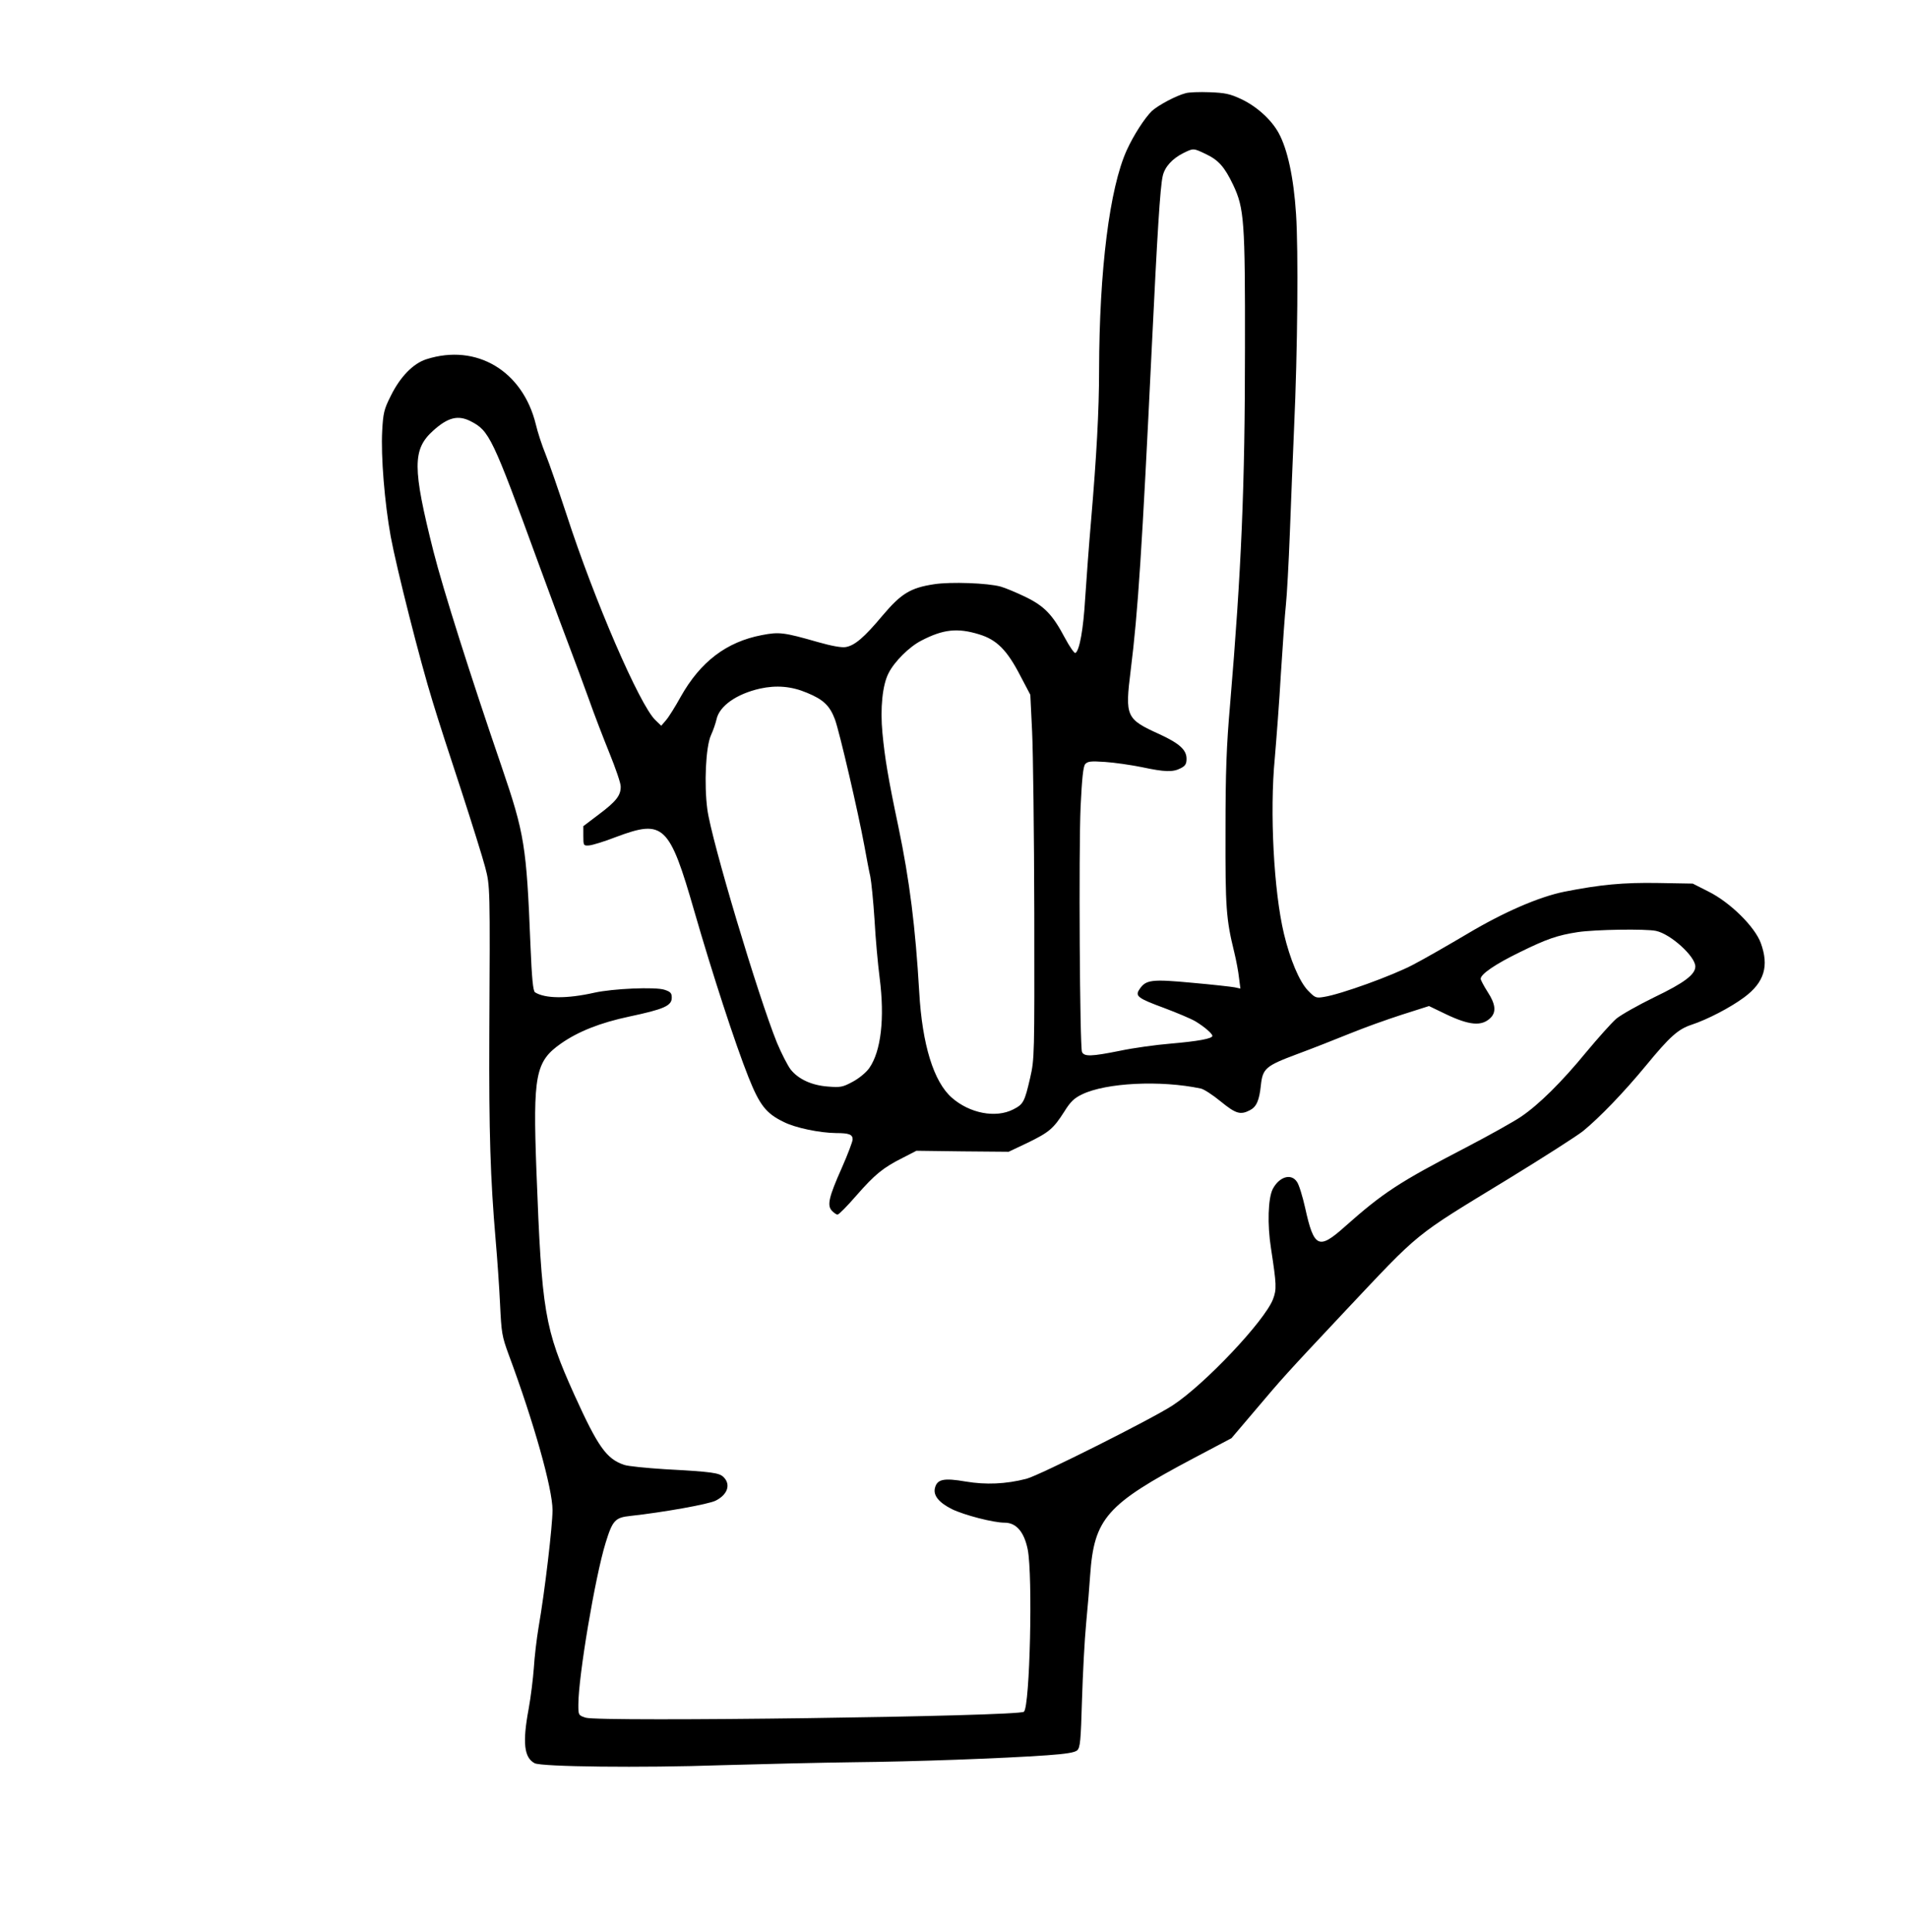 <?xml version="1.0" encoding="UTF-8" standalone="yes"?>
<svg version="1.0" xmlns="http://www.w3.org/2000/svg" width="720pt" height="729pt" viewBox="0 0 960 972" preserveAspectRatio="xMidYMid meet">
  <g transform="translate(0,972) scale(0.1,-0.1)" fill="#000000" stroke="none">
    <path d="M5965 9251 c-47 -12 -137 -60 -169 -89 -36 -35 -92 -121 -127 -198
-86 -190 -138 -600 -139 -1109 0 -200 -13 -432 -40 -750 -11 -126 -24 -304
-30 -395 -9 -154 -28 -262 -49 -275 -5 -3 -29 31 -53 76 -62 117 -103 160
-200 207 -46 22 -101 45 -123 51 -64 18 -252 25 -335 12 -119 -18 -166 -47
-259 -157 -93 -111 -140 -151 -185 -159 -20 -4 -71 5 -141 25 -171 49 -195 52
-282 35 -178 -34 -309 -134 -408 -310 -27 -49 -60 -102 -74 -118 l-24 -28 -29
28 c-79 74 -309 607 -447 1033 -41 124 -88 261 -106 305 -18 44 -40 111 -49
150 -66 270 -299 408 -550 328 -67 -21 -133 -89 -180 -185 -34 -67 -38 -86
-43 -175 -7 -128 12 -362 43 -533 30 -161 148 -627 211 -830 24 -80 89 -281
144 -447 54 -166 108 -339 120 -385 25 -95 25 -96 21 -848 -2 -483 5 -717 32
-1030 8 -91 18 -235 22 -320 7 -145 9 -161 44 -256 126 -339 220 -673 220
-781 0 -78 -39 -411 -70 -588 -10 -60 -21 -153 -24 -206 -4 -53 -15 -145 -26
-205 -32 -171 -23 -246 30 -274 34 -18 537 -24 940 -10 206 6 506 13 665 15
305 3 748 19 974 35 97 7 139 14 151 25 15 14 18 47 24 253 4 130 13 305 21
387 8 83 17 191 20 240 20 287 82 357 518 588 l193 102 119 140 c138 163 148
175 444 490 395 419 344 378 831 675 173 106 342 214 375 240 82 67 204 193
317 330 120 146 162 183 229 205 79 26 195 86 265 138 101 75 126 157 83 274
-31 82 -153 203 -263 258 l-79 40 -174 3 c-175 3 -291 -8 -473 -44 -127 -26
-303 -102 -486 -211 -93 -55 -216 -126 -274 -156 -104 -55 -364 -149 -448
-162 -41 -7 -45 -5 -82 33 -43 46 -89 155 -120 285 -51 214 -72 612 -46 882 8
94 23 287 31 430 9 143 20 297 25 343 5 45 14 209 20 365 6 155 15 390 21 522
18 392 22 896 10 1078 -12 185 -43 326 -87 407 -37 68 -111 135 -190 172 -56
26 -80 31 -158 34 -50 2 -105 0 -121 -5z m100 -305 c66 -31 96 -65 140 -157
55 -117 60 -180 59 -824 0 -690 -18 -1113 -75 -1790 -18 -206 -23 -338 -23
-635 -1 -386 3 -443 44 -610 10 -41 21 -99 24 -129 l7 -54 -28 6 c-15 3 -112
14 -214 23 -204 19 -234 16 -266 -33 -23 -34 -8 -45 125 -94 64 -24 135 -54
157 -67 46 -28 85 -62 85 -73 0 -14 -72 -27 -210 -39 -74 -6 -189 -22 -255
-36 -144 -29 -180 -30 -191 -6 -11 26 -17 1007 -7 1234 7 144 13 201 23 214
13 14 27 16 100 11 47 -3 129 -15 184 -26 117 -25 157 -26 196 -6 24 12 30 22
30 48 0 45 -36 77 -135 123 -170 77 -175 88 -146 322 37 295 57 608 106 1622
28 578 42 807 55 864 10 46 48 88 104 116 51 25 50 25 111 -4z m-3697 -1345
c94 -48 109 -79 341 -714 71 -194 146 -395 166 -447 20 -52 59 -158 87 -235
27 -77 75 -201 105 -275 30 -74 56 -149 56 -166 1 -45 -22 -75 -110 -141 l-78
-59 0 -49 c0 -49 1 -50 29 -48 16 1 78 20 137 43 238 89 267 62 393 -376 89
-308 204 -662 272 -833 56 -140 88 -182 177 -225 59 -30 181 -55 264 -56 65 0
83 -7 83 -32 0 -10 -24 -74 -54 -142 -66 -148 -75 -189 -51 -216 10 -11 23
-20 29 -20 7 0 49 43 95 96 93 106 134 140 234 190 l68 35 232 -3 232 -2 95
45 c109 53 130 71 185 157 31 50 50 68 90 87 120 58 394 72 597 29 15 -3 60
-32 100 -65 76 -62 99 -69 147 -44 33 17 47 49 55 125 9 85 24 98 182 157 76
28 195 75 264 103 69 28 187 71 262 95 l138 44 83 -40 c121 -58 183 -63 227
-19 29 29 25 69 -15 130 -19 30 -35 60 -35 66 0 24 76 75 195 133 138 68 191
86 294 102 88 13 341 17 393 6 73 -15 198 -128 198 -179 0 -40 -55 -82 -205
-154 -82 -40 -169 -89 -193 -109 -23 -20 -91 -96 -151 -168 -123 -150 -239
-265 -330 -326 -34 -23 -157 -92 -274 -153 -341 -177 -418 -228 -613 -401
-129 -115 -153 -104 -197 96 -13 58 -31 117 -41 131 -29 45 -89 27 -122 -35
-24 -47 -28 -179 -9 -299 28 -183 29 -206 10 -256 -42 -109 -343 -428 -505
-534 -104 -68 -670 -352 -735 -369 -104 -27 -205 -31 -306 -14 -111 19 -144
12 -155 -33 -9 -37 20 -73 86 -106 62 -30 208 -68 265 -68 58 0 98 -46 116
-135 26 -133 11 -788 -19 -816 -25 -24 -2137 -52 -2205 -30 -37 12 -37 13 -37
66 0 141 84 641 137 813 35 114 48 128 125 136 164 18 395 59 429 77 60 30 77
81 40 118 -22 22 -57 27 -296 40 -93 6 -186 15 -205 22 -89 30 -132 92 -250
352 -151 335 -164 416 -191 1128 -18 481 -5 549 123 639 87 61 198 105 344
136 174 37 214 54 214 95 0 23 -6 30 -37 40 -46 15 -259 6 -353 -15 -137 -31
-247 -30 -298 2 -10 7 -16 69 -23 238 -20 501 -30 560 -145 897 -155 452 -294
890 -343 1083 -106 421 -106 513 -2 607 75 68 126 80 189 48z m2558 -1072 c89
-27 141 -79 208 -209 l50 -95 9 -185 c5 -102 10 -513 11 -915 1 -721 1 -731
-21 -828 -28 -121 -34 -132 -85 -158 -88 -45 -219 -20 -309 59 -91 80 -149
266 -164 532 -19 325 -48 559 -105 832 -52 246 -68 345 -80 470 -12 124 0 243
31 302 29 58 105 133 164 163 111 58 183 65 291 32z m-866 -294 c83 -34 115
-65 141 -134 23 -63 117 -467 148 -636 11 -60 24 -130 30 -155 5 -25 15 -122
21 -215 5 -94 17 -226 26 -295 26 -203 7 -369 -53 -454 -16 -22 -51 -51 -83
-68 -50 -27 -61 -29 -124 -24 -82 6 -149 37 -188 86 -15 20 -46 80 -69 135
-94 232 -330 1020 -350 1173 -17 127 -8 315 18 373 12 26 24 62 28 80 14 67
100 128 219 155 82 18 158 12 236 -21z"/>
  </g>
</svg>